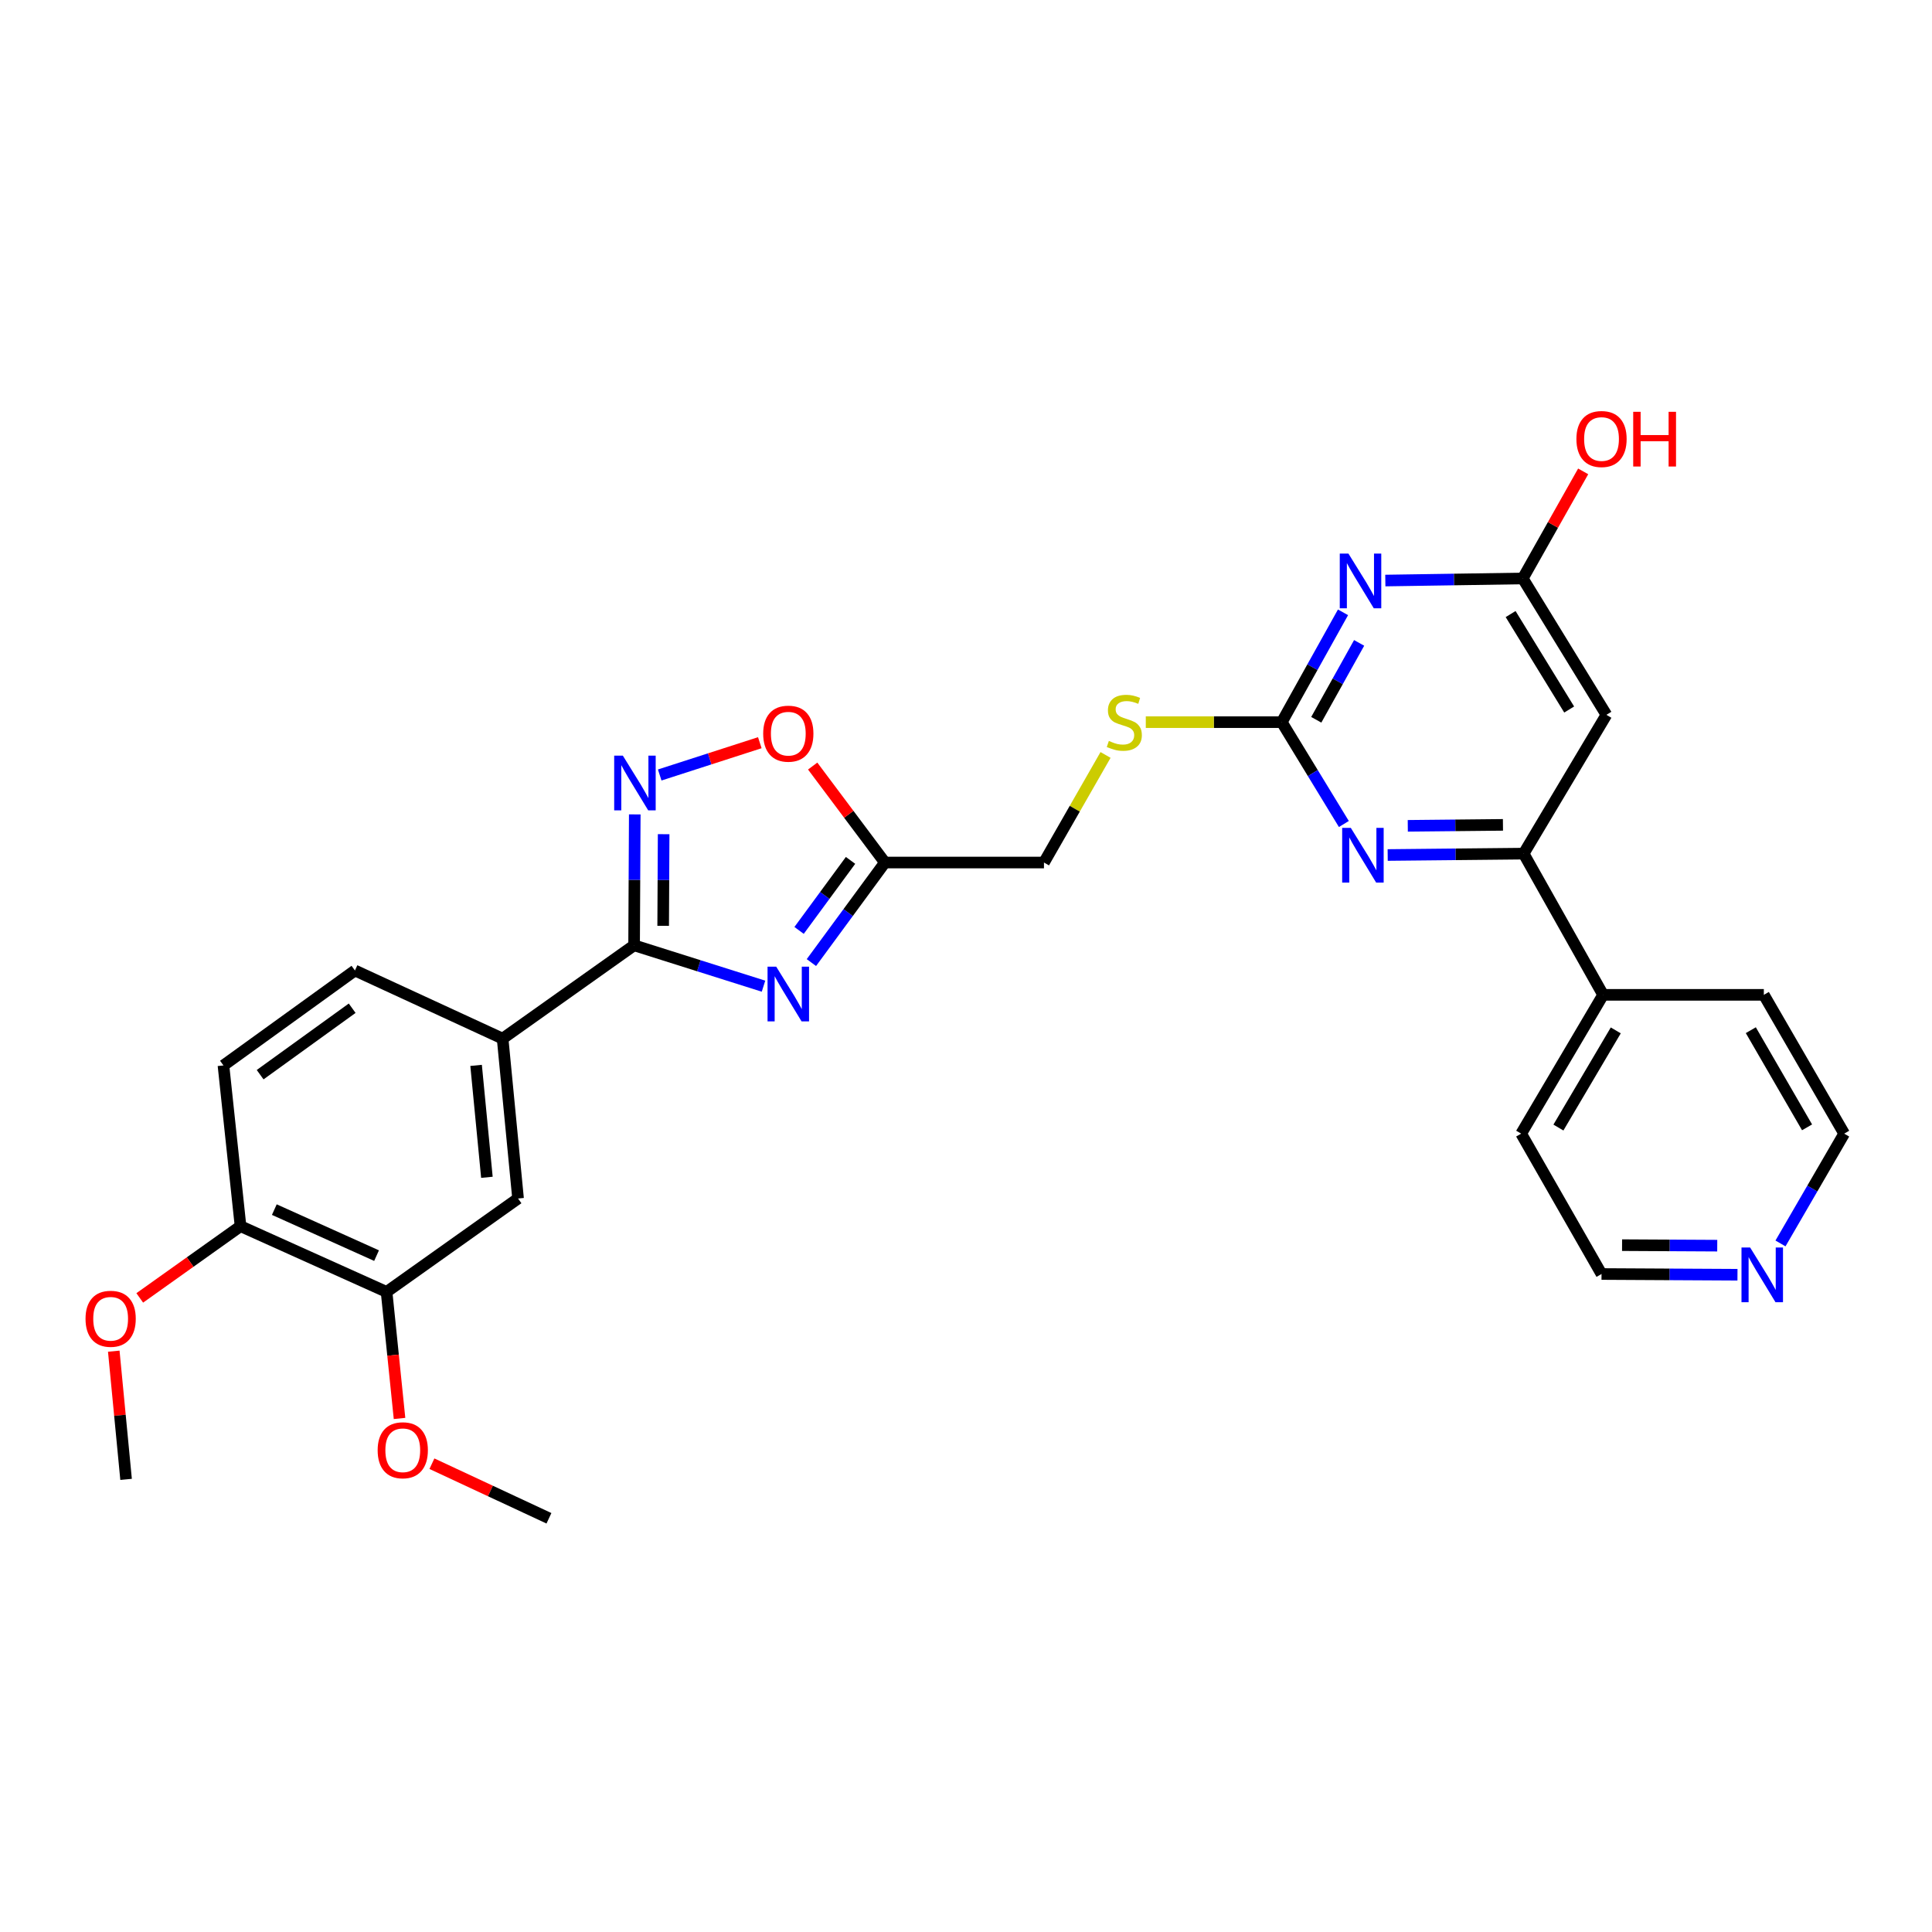 <?xml version='1.0' encoding='iso-8859-1'?>
<svg version='1.1' baseProfile='full'
              xmlns='http://www.w3.org/2000/svg'
                      xmlns:rdkit='http://www.rdkit.org/xml'
                      xmlns:xlink='http://www.w3.org/1999/xlink'
                  xml:space='preserve'
width='1000px' height='1000px' viewBox='0 0 1000 1000'>
<!-- END OF HEADER -->
<rect style='opacity:1.0;fill:#FFFFFF;stroke:none' width='1000' height='1000' x='0' y='0'> </rect>
<path class='bond-0' d='M 395.191,510.444 L 361.699,499.866' style='fill:none;fill-rule:evenodd;stroke:#0000FF;stroke-width:6px;stroke-linecap:butt;stroke-linejoin:miter;stroke-opacity:1' />
<path class='bond-0' d='M 361.699,499.866 L 328.208,489.289' style='fill:none;fill-rule:evenodd;stroke:#000000;stroke-width:6px;stroke-linecap:butt;stroke-linejoin:miter;stroke-opacity:1' />
<path class='bond-4' d='M 419.98,498.226 L 439.006,472.335' style='fill:none;fill-rule:evenodd;stroke:#0000FF;stroke-width:6px;stroke-linecap:butt;stroke-linejoin:miter;stroke-opacity:1' />
<path class='bond-4' d='M 439.006,472.335 L 458.032,446.444' style='fill:none;fill-rule:evenodd;stroke:#000000;stroke-width:6px;stroke-linecap:butt;stroke-linejoin:miter;stroke-opacity:1' />
<path class='bond-4' d='M 413.605,481.579 L 426.923,463.456' style='fill:none;fill-rule:evenodd;stroke:#0000FF;stroke-width:6px;stroke-linecap:butt;stroke-linejoin:miter;stroke-opacity:1' />
<path class='bond-4' d='M 426.923,463.456 L 440.241,445.332' style='fill:none;fill-rule:evenodd;stroke:#000000;stroke-width:6px;stroke-linecap:butt;stroke-linejoin:miter;stroke-opacity:1' />
<path class='bond-2' d='M 328.208,489.289 L 328.382,455.412' style='fill:none;fill-rule:evenodd;stroke:#000000;stroke-width:6px;stroke-linecap:butt;stroke-linejoin:miter;stroke-opacity:1' />
<path class='bond-2' d='M 328.382,455.412 L 328.557,421.535' style='fill:none;fill-rule:evenodd;stroke:#0000FF;stroke-width:6px;stroke-linecap:butt;stroke-linejoin:miter;stroke-opacity:1' />
<path class='bond-2' d='M 343.255,479.203 L 343.377,455.489' style='fill:none;fill-rule:evenodd;stroke:#000000;stroke-width:6px;stroke-linecap:butt;stroke-linejoin:miter;stroke-opacity:1' />
<path class='bond-2' d='M 343.377,455.489 L 343.499,431.775' style='fill:none;fill-rule:evenodd;stroke:#0000FF;stroke-width:6px;stroke-linecap:butt;stroke-linejoin:miter;stroke-opacity:1' />
<path class='bond-10' d='M 328.208,489.289 L 260.155,537.59' style='fill:none;fill-rule:evenodd;stroke:#000000;stroke-width:6px;stroke-linecap:butt;stroke-linejoin:miter;stroke-opacity:1' />
<path class='bond-1' d='M 695.141,316.936 L 679.295,345.36' style='fill:none;fill-rule:evenodd;stroke:#0000FF;stroke-width:6px;stroke-linecap:butt;stroke-linejoin:miter;stroke-opacity:1' />
<path class='bond-1' d='M 679.295,345.36 L 663.449,373.785' style='fill:none;fill-rule:evenodd;stroke:#000000;stroke-width:6px;stroke-linecap:butt;stroke-linejoin:miter;stroke-opacity:1' />
<path class='bond-1' d='M 703.485,332.765 L 692.392,352.662' style='fill:none;fill-rule:evenodd;stroke:#0000FF;stroke-width:6px;stroke-linecap:butt;stroke-linejoin:miter;stroke-opacity:1' />
<path class='bond-1' d='M 692.392,352.662 L 681.3,372.559' style='fill:none;fill-rule:evenodd;stroke:#000000;stroke-width:6px;stroke-linecap:butt;stroke-linejoin:miter;stroke-opacity:1' />
<path class='bond-9' d='M 717.042,300.488 L 752.612,299.949' style='fill:none;fill-rule:evenodd;stroke:#0000FF;stroke-width:6px;stroke-linecap:butt;stroke-linejoin:miter;stroke-opacity:1' />
<path class='bond-9' d='M 752.612,299.949 L 788.183,299.409' style='fill:none;fill-rule:evenodd;stroke:#000000;stroke-width:6px;stroke-linecap:butt;stroke-linejoin:miter;stroke-opacity:1' />
<path class='bond-29' d='M 341.466,401.137 L 367.37,392.78' style='fill:none;fill-rule:evenodd;stroke:#0000FF;stroke-width:6px;stroke-linecap:butt;stroke-linejoin:miter;stroke-opacity:1' />
<path class='bond-29' d='M 367.37,392.78 L 393.275,384.424' style='fill:none;fill-rule:evenodd;stroke:#FF0000;stroke-width:6px;stroke-linecap:butt;stroke-linejoin:miter;stroke-opacity:1' />
<path class='bond-3' d='M 663.449,373.785 L 628.254,373.785' style='fill:none;fill-rule:evenodd;stroke:#000000;stroke-width:6px;stroke-linecap:butt;stroke-linejoin:miter;stroke-opacity:1' />
<path class='bond-3' d='M 628.254,373.785 L 593.059,373.785' style='fill:none;fill-rule:evenodd;stroke:#CCCC00;stroke-width:6px;stroke-linecap:butt;stroke-linejoin:miter;stroke-opacity:1' />
<path class='bond-5' d='M 663.449,373.785 L 679.515,400.143' style='fill:none;fill-rule:evenodd;stroke:#000000;stroke-width:6px;stroke-linecap:butt;stroke-linejoin:miter;stroke-opacity:1' />
<path class='bond-5' d='M 679.515,400.143 L 695.582,426.502' style='fill:none;fill-rule:evenodd;stroke:#0000FF;stroke-width:6px;stroke-linecap:butt;stroke-linejoin:miter;stroke-opacity:1' />
<path class='bond-7' d='M 458.032,446.444 L 439.335,421.478' style='fill:none;fill-rule:evenodd;stroke:#000000;stroke-width:6px;stroke-linecap:butt;stroke-linejoin:miter;stroke-opacity:1' />
<path class='bond-7' d='M 439.335,421.478 L 420.639,396.512' style='fill:none;fill-rule:evenodd;stroke:#FF0000;stroke-width:6px;stroke-linecap:butt;stroke-linejoin:miter;stroke-opacity:1' />
<path class='bond-18' d='M 458.032,446.444 L 540.355,446.444' style='fill:none;fill-rule:evenodd;stroke:#000000;stroke-width:6px;stroke-linecap:butt;stroke-linejoin:miter;stroke-opacity:1' />
<path class='bond-6' d='M 718.263,442.549 L 753.448,442.193' style='fill:none;fill-rule:evenodd;stroke:#0000FF;stroke-width:6px;stroke-linecap:butt;stroke-linejoin:miter;stroke-opacity:1' />
<path class='bond-6' d='M 753.448,442.193 L 788.633,441.837' style='fill:none;fill-rule:evenodd;stroke:#000000;stroke-width:6px;stroke-linecap:butt;stroke-linejoin:miter;stroke-opacity:1' />
<path class='bond-6' d='M 728.667,427.448 L 753.296,427.199' style='fill:none;fill-rule:evenodd;stroke:#0000FF;stroke-width:6px;stroke-linecap:butt;stroke-linejoin:miter;stroke-opacity:1' />
<path class='bond-6' d='M 753.296,427.199 L 777.926,426.95' style='fill:none;fill-rule:evenodd;stroke:#000000;stroke-width:6px;stroke-linecap:butt;stroke-linejoin:miter;stroke-opacity:1' />
<path class='bond-8' d='M 788.633,441.837 L 831.477,369.994' style='fill:none;fill-rule:evenodd;stroke:#000000;stroke-width:6px;stroke-linecap:butt;stroke-linejoin:miter;stroke-opacity:1' />
<path class='bond-15' d='M 788.633,441.837 L 829.769,514.93' style='fill:none;fill-rule:evenodd;stroke:#000000;stroke-width:6px;stroke-linecap:butt;stroke-linejoin:miter;stroke-opacity:1' />
<path class='bond-31' d='M 831.477,369.994 L 788.183,299.409' style='fill:none;fill-rule:evenodd;stroke:#000000;stroke-width:6px;stroke-linecap:butt;stroke-linejoin:miter;stroke-opacity:1' />
<path class='bond-31' d='M 812.201,367.246 L 781.895,317.837' style='fill:none;fill-rule:evenodd;stroke:#000000;stroke-width:6px;stroke-linecap:butt;stroke-linejoin:miter;stroke-opacity:1' />
<path class='bond-20' d='M 788.183,299.409 L 803.816,271.696' style='fill:none;fill-rule:evenodd;stroke:#000000;stroke-width:6px;stroke-linecap:butt;stroke-linejoin:miter;stroke-opacity:1' />
<path class='bond-20' d='M 803.816,271.696 L 819.449,243.983' style='fill:none;fill-rule:evenodd;stroke:#FF0000;stroke-width:6px;stroke-linecap:butt;stroke-linejoin:miter;stroke-opacity:1' />
<path class='bond-11' d='M 260.155,537.59 L 268.144,620.346' style='fill:none;fill-rule:evenodd;stroke:#000000;stroke-width:6px;stroke-linecap:butt;stroke-linejoin:miter;stroke-opacity:1' />
<path class='bond-11' d='M 246.427,551.444 L 252.02,609.373' style='fill:none;fill-rule:evenodd;stroke:#000000;stroke-width:6px;stroke-linecap:butt;stroke-linejoin:miter;stroke-opacity:1' />
<path class='bond-17' d='M 260.155,537.59 L 183.713,502.326' style='fill:none;fill-rule:evenodd;stroke:#000000;stroke-width:6px;stroke-linecap:butt;stroke-linejoin:miter;stroke-opacity:1' />
<path class='bond-12' d='M 268.144,620.346 L 200.091,668.689' style='fill:none;fill-rule:evenodd;stroke:#000000;stroke-width:6px;stroke-linecap:butt;stroke-linejoin:miter;stroke-opacity:1' />
<path class='bond-21' d='M 200.091,668.689 L 203.443,701.441' style='fill:none;fill-rule:evenodd;stroke:#000000;stroke-width:6px;stroke-linecap:butt;stroke-linejoin:miter;stroke-opacity:1' />
<path class='bond-21' d='M 203.443,701.441 L 206.795,734.193' style='fill:none;fill-rule:evenodd;stroke:#FF0000;stroke-width:6px;stroke-linecap:butt;stroke-linejoin:miter;stroke-opacity:1' />
<path class='bond-30' d='M 200.091,668.689 L 124.499,634.666' style='fill:none;fill-rule:evenodd;stroke:#000000;stroke-width:6px;stroke-linecap:butt;stroke-linejoin:miter;stroke-opacity:1' />
<path class='bond-30' d='M 194.906,649.911 L 141.992,626.096' style='fill:none;fill-rule:evenodd;stroke:#000000;stroke-width:6px;stroke-linecap:butt;stroke-linejoin:miter;stroke-opacity:1' />
<path class='bond-13' d='M 572.227,390.758 L 556.291,418.601' style='fill:none;fill-rule:evenodd;stroke:#CCCC00;stroke-width:6px;stroke-linecap:butt;stroke-linejoin:miter;stroke-opacity:1' />
<path class='bond-13' d='M 556.291,418.601 L 540.355,446.444' style='fill:none;fill-rule:evenodd;stroke:#000000;stroke-width:6px;stroke-linecap:butt;stroke-linejoin:miter;stroke-opacity:1' />
<path class='bond-14' d='M 124.499,634.666 L 115.66,551.468' style='fill:none;fill-rule:evenodd;stroke:#000000;stroke-width:6px;stroke-linecap:butt;stroke-linejoin:miter;stroke-opacity:1' />
<path class='bond-22' d='M 124.499,634.666 L 98.416,653.231' style='fill:none;fill-rule:evenodd;stroke:#000000;stroke-width:6px;stroke-linecap:butt;stroke-linejoin:miter;stroke-opacity:1' />
<path class='bond-22' d='M 98.416,653.231 L 72.334,671.796' style='fill:none;fill-rule:evenodd;stroke:#FF0000;stroke-width:6px;stroke-linecap:butt;stroke-linejoin:miter;stroke-opacity:1' />
<path class='bond-25' d='M 829.769,514.93 L 912.959,514.93' style='fill:none;fill-rule:evenodd;stroke:#000000;stroke-width:6px;stroke-linecap:butt;stroke-linejoin:miter;stroke-opacity:1' />
<path class='bond-26' d='M 829.769,514.93 L 787.358,586.774' style='fill:none;fill-rule:evenodd;stroke:#000000;stroke-width:6px;stroke-linecap:butt;stroke-linejoin:miter;stroke-opacity:1' />
<path class='bond-26' d='M 836.321,533.33 L 806.633,583.62' style='fill:none;fill-rule:evenodd;stroke:#000000;stroke-width:6px;stroke-linecap:butt;stroke-linejoin:miter;stroke-opacity:1' />
<path class='bond-16' d='M 899.314,659.805 L 864.13,659.615' style='fill:none;fill-rule:evenodd;stroke:#0000FF;stroke-width:6px;stroke-linecap:butt;stroke-linejoin:miter;stroke-opacity:1' />
<path class='bond-16' d='M 864.13,659.615 L 828.945,659.425' style='fill:none;fill-rule:evenodd;stroke:#000000;stroke-width:6px;stroke-linecap:butt;stroke-linejoin:miter;stroke-opacity:1' />
<path class='bond-16' d='M 888.84,644.753 L 864.211,644.62' style='fill:none;fill-rule:evenodd;stroke:#0000FF;stroke-width:6px;stroke-linecap:butt;stroke-linejoin:miter;stroke-opacity:1' />
<path class='bond-16' d='M 864.211,644.62 L 839.581,644.487' style='fill:none;fill-rule:evenodd;stroke:#000000;stroke-width:6px;stroke-linecap:butt;stroke-linejoin:miter;stroke-opacity:1' />
<path class='bond-32' d='M 921.575,643.602 L 938.06,615.188' style='fill:none;fill-rule:evenodd;stroke:#0000FF;stroke-width:6px;stroke-linecap:butt;stroke-linejoin:miter;stroke-opacity:1' />
<path class='bond-32' d='M 938.06,615.188 L 954.545,586.774' style='fill:none;fill-rule:evenodd;stroke:#000000;stroke-width:6px;stroke-linecap:butt;stroke-linejoin:miter;stroke-opacity:1' />
<path class='bond-19' d='M 183.713,502.326 L 115.66,551.468' style='fill:none;fill-rule:evenodd;stroke:#000000;stroke-width:6px;stroke-linecap:butt;stroke-linejoin:miter;stroke-opacity:1' />
<path class='bond-19' d='M 182.284,521.854 L 134.647,556.254' style='fill:none;fill-rule:evenodd;stroke:#000000;stroke-width:6px;stroke-linecap:butt;stroke-linejoin:miter;stroke-opacity:1' />
<path class='bond-27' d='M 223.559,757.609 L 253.845,771.738' style='fill:none;fill-rule:evenodd;stroke:#FF0000;stroke-width:6px;stroke-linecap:butt;stroke-linejoin:miter;stroke-opacity:1' />
<path class='bond-27' d='M 253.845,771.738 L 284.13,785.867' style='fill:none;fill-rule:evenodd;stroke:#000000;stroke-width:6px;stroke-linecap:butt;stroke-linejoin:miter;stroke-opacity:1' />
<path class='bond-28' d='M 58.889,699.367 L 62.074,732.545' style='fill:none;fill-rule:evenodd;stroke:#FF0000;stroke-width:6px;stroke-linecap:butt;stroke-linejoin:miter;stroke-opacity:1' />
<path class='bond-28' d='M 62.074,732.545 L 65.26,765.724' style='fill:none;fill-rule:evenodd;stroke:#000000;stroke-width:6px;stroke-linecap:butt;stroke-linejoin:miter;stroke-opacity:1' />
<path class='bond-23' d='M 828.945,659.425 L 787.358,586.774' style='fill:none;fill-rule:evenodd;stroke:#000000;stroke-width:6px;stroke-linecap:butt;stroke-linejoin:miter;stroke-opacity:1' />
<path class='bond-24' d='M 954.545,586.774 L 912.959,514.93' style='fill:none;fill-rule:evenodd;stroke:#000000;stroke-width:6px;stroke-linecap:butt;stroke-linejoin:miter;stroke-opacity:1' />
<path class='bond-24' d='M 935.33,583.509 L 906.219,533.219' style='fill:none;fill-rule:evenodd;stroke:#000000;stroke-width:6px;stroke-linecap:butt;stroke-linejoin:miter;stroke-opacity:1' />
<path  class='atom-0' d='M 401.763 500.337
L 411.043 515.337
Q 411.963 516.817, 413.443 519.497
Q 414.923 522.177, 415.003 522.337
L 415.003 500.337
L 418.763 500.337
L 418.763 528.657
L 414.883 528.657
L 404.923 512.257
Q 403.763 510.337, 402.523 508.137
Q 401.323 505.937, 400.963 505.257
L 400.963 528.657
L 397.283 528.657
L 397.283 500.337
L 401.763 500.337
' fill='#0000FF'/>
<path  class='atom-2' d='M 697.942 286.523
L 707.222 301.523
Q 708.142 303.003, 709.622 305.683
Q 711.102 308.363, 711.182 308.523
L 711.182 286.523
L 714.942 286.523
L 714.942 314.843
L 711.062 314.843
L 701.102 298.443
Q 699.942 296.523, 698.702 294.323
Q 697.502 292.123, 697.142 291.443
L 697.142 314.843
L 693.462 314.843
L 693.462 286.523
L 697.942 286.523
' fill='#0000FF'/>
<path  class='atom-3' d='M 322.381 391.114
L 331.661 406.114
Q 332.581 407.594, 334.061 410.274
Q 335.541 412.954, 335.621 413.114
L 335.621 391.114
L 339.381 391.114
L 339.381 419.434
L 335.501 419.434
L 325.541 403.034
Q 324.381 401.114, 323.141 398.914
Q 321.941 396.714, 321.581 396.034
L 321.581 419.434
L 317.901 419.434
L 317.901 391.114
L 322.381 391.114
' fill='#0000FF'/>
<path  class='atom-6' d='M 699.183 428.519
L 708.463 443.519
Q 709.383 444.999, 710.863 447.679
Q 712.343 450.359, 712.423 450.519
L 712.423 428.519
L 716.183 428.519
L 716.183 456.839
L 712.303 456.839
L 702.343 440.439
Q 701.183 438.519, 699.943 436.319
Q 698.743 434.119, 698.383 433.439
L 698.383 456.839
L 694.703 456.839
L 694.703 428.519
L 699.183 428.519
' fill='#0000FF'/>
<path  class='atom-8' d='M 395.023 379.746
Q 395.023 372.946, 398.383 369.146
Q 401.743 365.346, 408.023 365.346
Q 414.303 365.346, 417.663 369.146
Q 421.023 372.946, 421.023 379.746
Q 421.023 386.626, 417.623 390.546
Q 414.223 394.426, 408.023 394.426
Q 401.783 394.426, 398.383 390.546
Q 395.023 386.666, 395.023 379.746
M 408.023 391.226
Q 412.343 391.226, 414.663 388.346
Q 417.023 385.426, 417.023 379.746
Q 417.023 374.186, 414.663 371.386
Q 412.343 368.546, 408.023 368.546
Q 403.703 368.546, 401.343 371.346
Q 399.023 374.146, 399.023 379.746
Q 399.023 385.466, 401.343 388.346
Q 403.703 391.226, 408.023 391.226
' fill='#FF0000'/>
<path  class='atom-14' d='M 573.942 383.505
Q 574.262 383.625, 575.582 384.185
Q 576.902 384.745, 578.342 385.105
Q 579.822 385.425, 581.262 385.425
Q 583.942 385.425, 585.502 384.145
Q 587.062 382.825, 587.062 380.545
Q 587.062 378.985, 586.262 378.025
Q 585.502 377.065, 584.302 376.545
Q 583.102 376.025, 581.102 375.425
Q 578.582 374.665, 577.062 373.945
Q 575.582 373.225, 574.502 371.705
Q 573.462 370.185, 573.462 367.625
Q 573.462 364.065, 575.862 361.865
Q 578.302 359.665, 583.102 359.665
Q 586.382 359.665, 590.102 361.225
L 589.182 364.305
Q 585.782 362.905, 583.222 362.905
Q 580.462 362.905, 578.942 364.065
Q 577.422 365.185, 577.462 367.145
Q 577.462 368.665, 578.222 369.585
Q 579.022 370.505, 580.142 371.025
Q 581.302 371.545, 583.222 372.145
Q 585.782 372.945, 587.302 373.745
Q 588.822 374.545, 589.902 376.185
Q 591.022 377.785, 591.022 380.545
Q 591.022 384.465, 588.382 386.585
Q 585.782 388.665, 581.422 388.665
Q 578.902 388.665, 576.982 388.105
Q 575.102 387.585, 572.862 386.665
L 573.942 383.505
' fill='#CCCC00'/>
<path  class='atom-17' d='M 905.874 645.715
L 915.154 660.715
Q 916.074 662.195, 917.554 664.875
Q 919.034 667.555, 919.114 667.715
L 919.114 645.715
L 922.874 645.715
L 922.874 674.035
L 918.994 674.035
L 909.034 657.635
Q 907.874 655.715, 906.634 653.515
Q 905.434 651.315, 905.074 650.635
L 905.074 674.035
L 901.394 674.035
L 901.394 645.715
L 905.874 645.715
' fill='#0000FF'/>
<path  class='atom-21' d='M 815.945 227.229
Q 815.945 220.429, 819.305 216.629
Q 822.665 212.829, 828.945 212.829
Q 835.225 212.829, 838.585 216.629
Q 841.945 220.429, 841.945 227.229
Q 841.945 234.109, 838.545 238.029
Q 835.145 241.909, 828.945 241.909
Q 822.705 241.909, 819.305 238.029
Q 815.945 234.149, 815.945 227.229
M 828.945 238.709
Q 833.265 238.709, 835.585 235.829
Q 837.945 232.909, 837.945 227.229
Q 837.945 221.669, 835.585 218.869
Q 833.265 216.029, 828.945 216.029
Q 824.625 216.029, 822.265 218.829
Q 819.945 221.629, 819.945 227.229
Q 819.945 232.949, 822.265 235.829
Q 824.625 238.709, 828.945 238.709
' fill='#FF0000'/>
<path  class='atom-21' d='M 845.345 213.149
L 849.185 213.149
L 849.185 225.189
L 863.665 225.189
L 863.665 213.149
L 867.505 213.149
L 867.505 241.469
L 863.665 241.469
L 863.665 228.389
L 849.185 228.389
L 849.185 241.469
L 845.345 241.469
L 845.345 213.149
' fill='#FF0000'/>
<path  class='atom-22' d='M 195.472 750.65
Q 195.472 743.85, 198.832 740.05
Q 202.192 736.25, 208.472 736.25
Q 214.752 736.25, 218.112 740.05
Q 221.472 743.85, 221.472 750.65
Q 221.472 757.53, 218.072 761.45
Q 214.672 765.33, 208.472 765.33
Q 202.232 765.33, 198.832 761.45
Q 195.472 757.57, 195.472 750.65
M 208.472 762.13
Q 212.792 762.13, 215.112 759.25
Q 217.472 756.33, 217.472 750.65
Q 217.472 745.09, 215.112 742.29
Q 212.792 739.45, 208.472 739.45
Q 204.152 739.45, 201.792 742.25
Q 199.472 745.05, 199.472 750.65
Q 199.472 756.37, 201.792 759.25
Q 204.152 762.13, 208.472 762.13
' fill='#FF0000'/>
<path  class='atom-23' d='M 44.271 682.597
Q 44.271 675.797, 47.631 671.997
Q 50.991 668.197, 57.271 668.197
Q 63.551 668.197, 66.911 671.997
Q 70.271 675.797, 70.271 682.597
Q 70.271 689.477, 66.871 693.397
Q 63.471 697.277, 57.271 697.277
Q 51.031 697.277, 47.631 693.397
Q 44.271 689.517, 44.271 682.597
M 57.271 694.077
Q 61.591 694.077, 63.911 691.197
Q 66.271 688.277, 66.271 682.597
Q 66.271 677.037, 63.911 674.237
Q 61.591 671.397, 57.271 671.397
Q 52.951 671.397, 50.591 674.197
Q 48.271 676.997, 48.271 682.597
Q 48.271 688.317, 50.591 691.197
Q 52.951 694.077, 57.271 694.077
' fill='#FF0000'/>
</svg>
